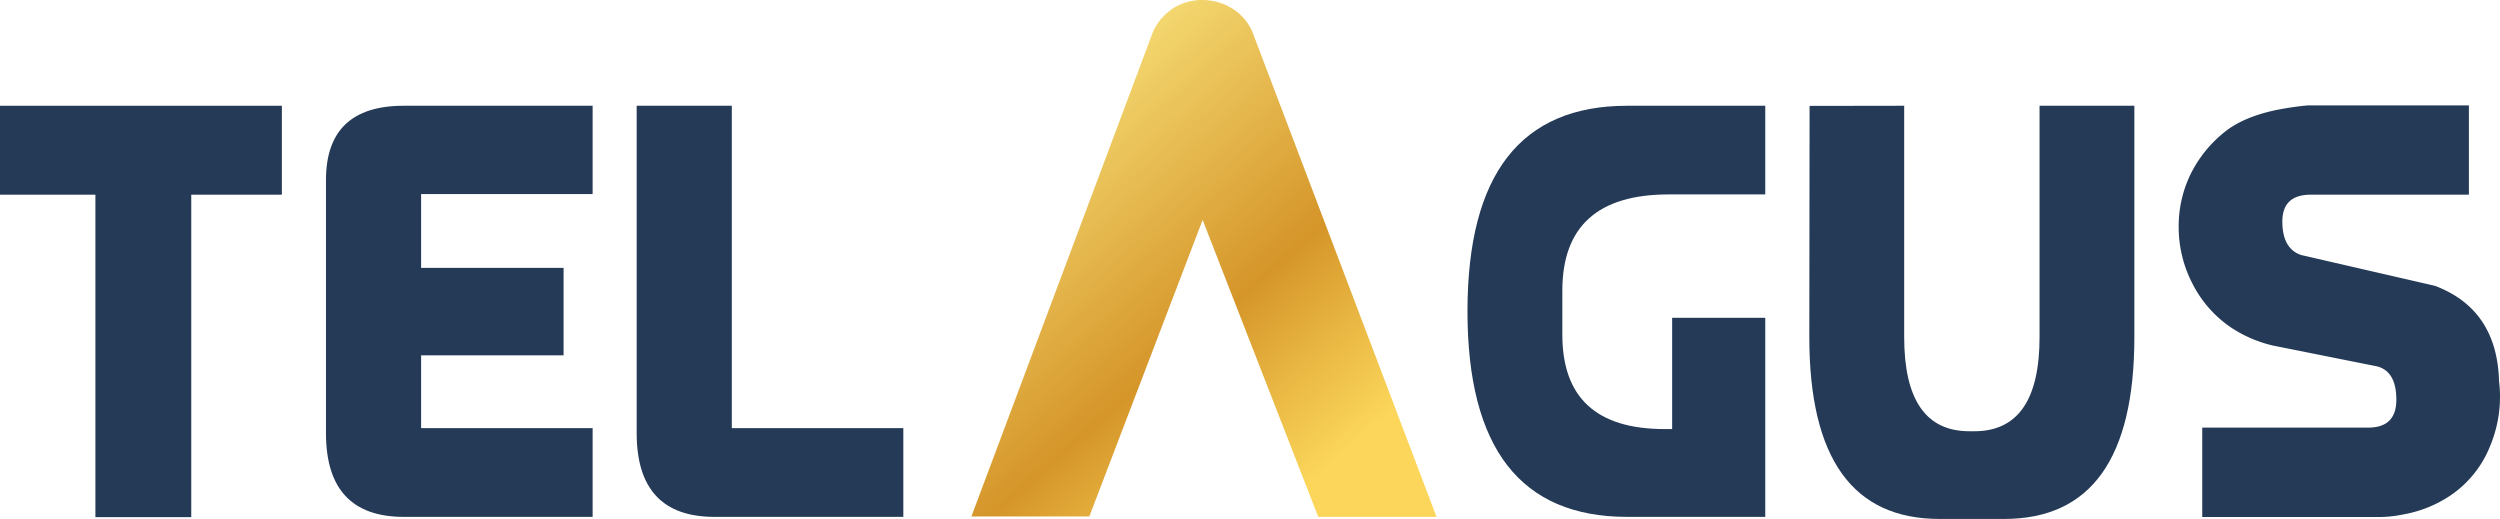 <svg id="Layer_1" data-name="Layer 1" xmlns="http://www.w3.org/2000/svg" xmlns:xlink="http://www.w3.org/1999/xlink" viewBox="0 0 838.26 174"><defs><linearGradient id="linear-gradient" x1="403.59" y1="447.11" x2="517.41" y2="577.07" gradientUnits="userSpaceOnUse"><stop offset="0" stop-color="#fbe881"/><stop offset="0.1" stop-color="#f5db73"/><stop offset="0.64" stop-color="#d59529"/><stop offset="0.82" stop-color="#e9b743"/><stop offset="1" stop-color="#fbd65a"/></linearGradient></defs><path d="M112.86,586.4V478.28h-32V448.46h94.52v29.82H145V586.4Z" transform="translate(-80.87 -413)" style="fill:#243a57"/><path d="M279.58,586.31H216.27q-26.1,0-26.1-28.07V473.37q0-24.92,26.1-24.91h63.31v29.62H222.07v24.73h47.77v29.33H222.07v24.42h57.51Z" transform="translate(-80.87 -413)" style="fill:#243a57"/><path d="M326.25,448.46v108.1h57.51v29.75H320.44q-26.08,0-26.09-28.07V448.46Z" transform="translate(-80.87 -413)" style="fill:#243a57"/><path d="M484.12,486.74l-38,99.44H406.58L467.5,423.59a18.48,18.48,0,0,1,6.66-7.76A17.93,17.93,0,0,1,484,413a19,19,0,0,1,10,2.83,17.11,17.11,0,0,1,6.76,7.76l61.79,162.72H522.89Z" transform="translate(-80.87 -413)" style="fill:url(#linear-gradient)"/><path d="M641.55,556.87V519.55h31.22v66.76H626.49q-53.57,0-53.57-68.93t53.57-68.92h46.28v29.73H640.38q-35.67,0-35.65,32.29v14.78q0,31.59,34.26,31.61Z" transform="translate(-80.87 -413)" style="fill:#243a57"/><path d="M719.35,448.46V526q0,31.59,21.84,31.6h1.68q21.87,0,21.87-31.6V448.46h31.79V526q0,61-43.62,61H731.16q-43.63,0-43.62-61l.09-77.49Z" transform="translate(-80.87 -413)" style="fill:#243a57"/><path d="M819.29,556.38h55.63q9.47,0,9.45-9.37c0-6.23-2.09-9.94-6.3-11.13l-35-7A43,43,0,0,1,829.23,523a38.84,38.84,0,0,1-13-14.48,41.14,41.14,0,0,1-4.84-19.2,39.82,39.82,0,0,1,4.24-18.41A41.8,41.8,0,0,1,828,456.33q7-4.92,18.5-6.89c2.64-.46,5.28-.83,8-1.09H908.7v29.93h-53q-9.54,0-9.55,9c0,6.05,2.09,9.8,6.3,11.23l44.9,10.34q20.77,7.89,21.46,31.91a42.94,42.94,0,0,1-2.94,21.66,36.1,36.1,0,0,1-12.81,16.34,41.28,41.28,0,0,1-16.74,6.8,38.52,38.52,0,0,1-8.17.79H819.29Z" transform="translate(-80.87 -413)" style="fill:#243a57"/></svg>